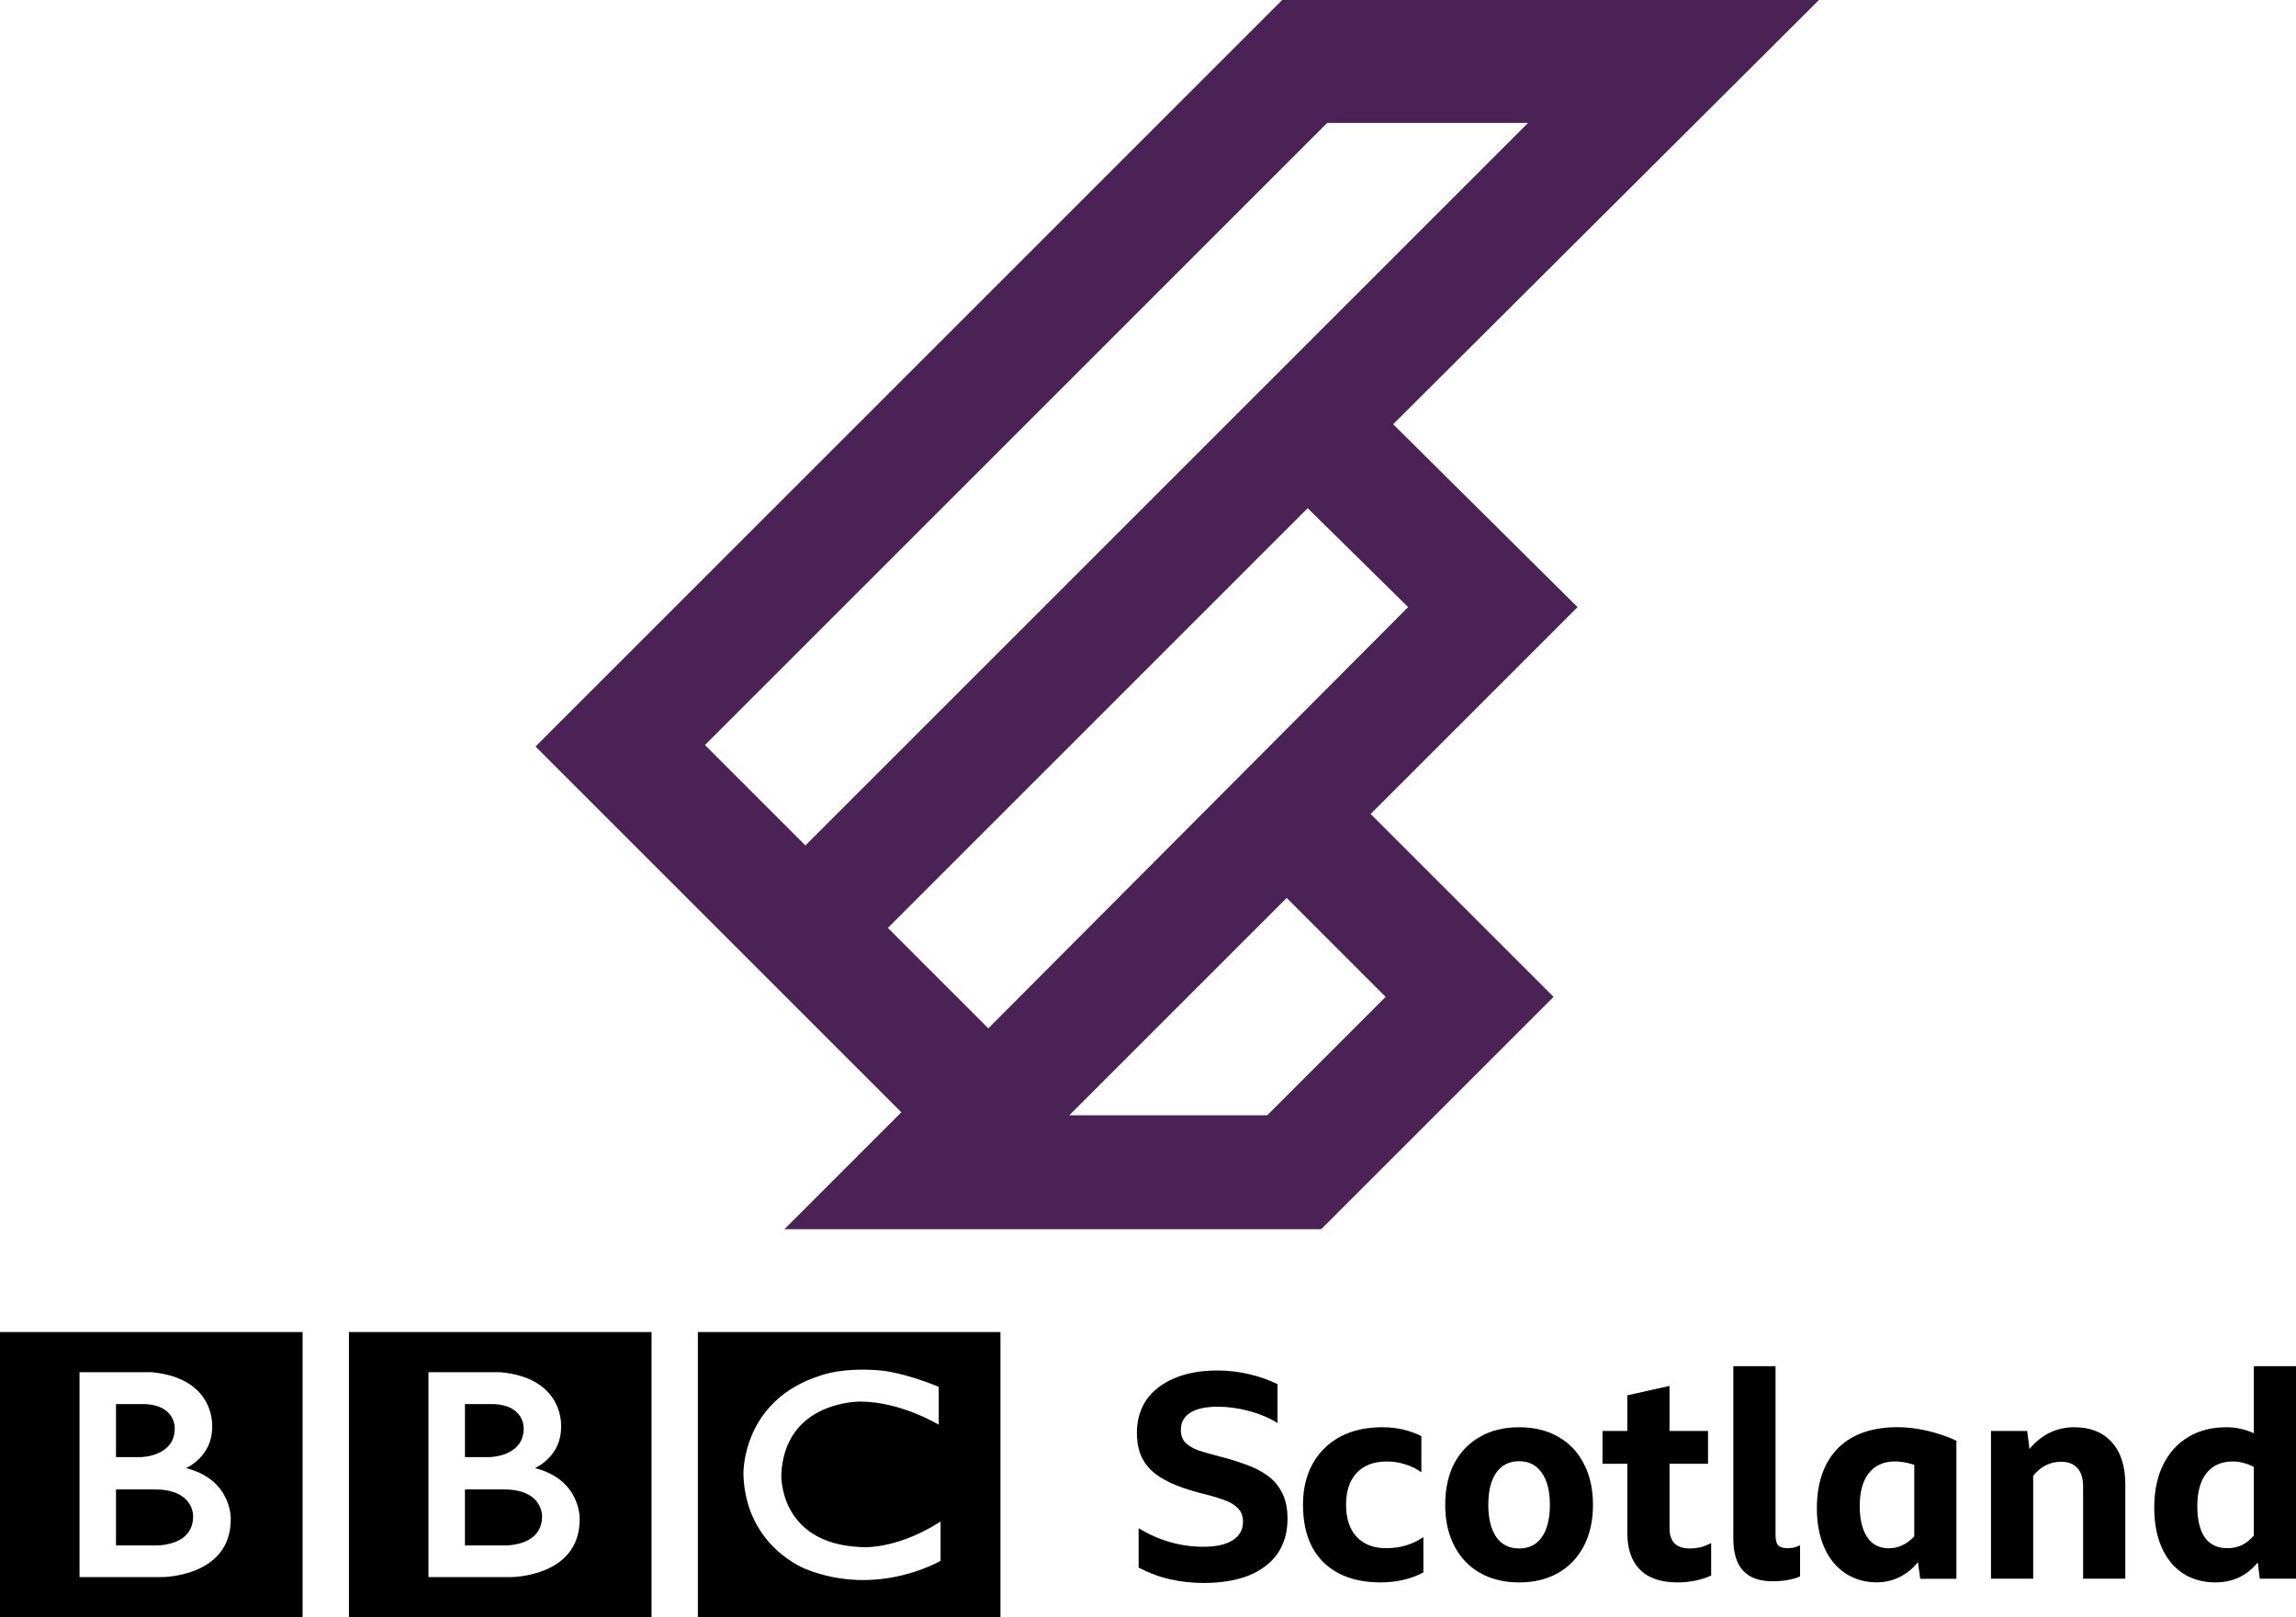 <?xml version="1.0" encoding="utf-8"?>
<!-- Generator: Adobe Illustrator 23.0.2, SVG Export Plug-In . SVG Version: 6.00 Build 0)  -->
<svg version="1.1"
	 id="svg3952" inkscape:version="0.48.2 r9819" sodipodi:docname="New document 5" xmlns:cc="http://creativecommons.org/ns#" xmlns:dc="http://purl.org/dc/elements/1.1/" xmlns:inkscape="http://www.inkscape.org/namespaces/inkscape" xmlns:rdf="http://www.w3.org/1999/02/22-rdf-syntax-ns#" xmlns:sodipodi="http://sodipodi.sourceforge.net/DTD/sodipodi-0.dtd" xmlns:svg="http://www.w3.org/2000/svg"
	 xmlns="http://www.w3.org/2000/svg" xmlns:xlink="http://www.w3.org/1999/xlink" x="0px" y="0px"
	 viewBox="0 0 1093.889 770.596" style="enable-background:new 0 0 1093.889 770.596;" xml:space="preserve">
<style type="text/css">
	.st0{fill:#4A2256;}
	.st1{fill-rule:evenodd;clip-rule:evenodd;}
</style>
<sodipodi:namedview  bordercolor="#666666" borderopacity="1.0" fit-margin-bottom="0.5" fit-margin-left="0.5" fit-margin-right="0.5" fit-margin-top="0.5" id="base" inkscape:current-layer="layer1" inkscape:cx="1147.6506" inkscape:cy="107.67087" inkscape:document-units="px" inkscape:pageopacity="0.0" inkscape:pageshadow="2" inkscape:window-height="1038" inkscape:window-maximized="0" inkscape:window-width="1216" inkscape:window-x="697" inkscape:window-y="-21" inkscape:zoom="0.26559886" pagecolor="#ffffff" showgrid="false">
	<inkscape:grid  empspacing="5" enabled="true" id="grid3971" snapvisiblegridlinesonly="true" type="xygrid" visible="true">
		</inkscape:grid>
</sodipodi:namedview>
<path id="path4032" inkscape:connector-curvature="0" class="st0" d="M610.877,0L255.141,355.736l174.296,174.296
	l-55.718,55.718h255.73l110.721-110.721l-87.148-87.148l98.577-98.577l-87.862-87.148L866.606,0
	H610.877V0z M632.307,58.575h95.72L383.72,402.881l-47.86-47.86L632.307,58.575L632.307,58.575z
	 M623.02,242.157l47.86,47.146L470.868,490.03l-47.86-47.86l200.012-200.012L623.02,242.157z
	 M613.02,427.883l47.146,47.146l-56.432,56.432h-94.291l103.578-103.578H613.02z"/>
<path id="path446" inkscape:connector-curvature="0" d="M258.257,722.542c0,14.763-18.371,13.888-18.371,13.888
	h-18.37v-26.675h18.37C258.792,709.635,258.257,722.542,258.257,722.542 M221.517,669.073h13.998
	c14.536,0.767,13.987,11.589,13.987,11.589c0,13.449-16.073,13.669-16.073,13.669h-11.912V669.073z
	 M254.859,699.577c0,0,12.574-5.359,12.462-19.57c0,0,1.912-23.29-28.947-26.132h-34.242v97.642h39.249
	c0,0,32.794,0.093,32.794-27.55c-0,0,0.775-18.814-21.318-24.389 M166.243,634.744h144.164v135.851
	H166.243V634.744z M92.013,722.543c0,14.763-18.371,13.888-18.371,13.888H55.271v-26.675h18.372
	C92.549,709.636,92.013,722.543,92.013,722.543 M55.271,669.074h14.001
	c14.536,0.767,13.986,11.589,13.986,11.589c0,13.449-16.072,13.669-16.072,13.669H55.271V669.074z
	 M88.616,699.578c0,0,12.576-5.359,12.463-19.57c0,0,1.911-23.29-28.948-26.132H37.888v97.642h39.252
	c0,0,32.794,0.093,32.794-27.55c0,0,0.773-18.814-21.318-24.389 M0,634.745h144.164v135.851H0
	L0,634.745z M447.241,660.877v18.039c0,0-17.608-10.821-37.066-11.038c0,0-36.302-0.713-37.939,34.797
	c0,0-1.311,32.656,37.501,34.517c0,0,16.285,1.961,38.377-12.126v18.682c0,0-29.635,17.606-63.965,4.045
	c0,0-28.859-10.538-29.958-45.119c0,0-1.2-35.567,37.288-47.374c0,0,10.278-3.934,28.748-2.185
	c0.001-0.002,11.04,1.09,27.013,7.761 M332.486,770.596h144.164V634.745H332.486V770.596z"/>
<g>
	<path id="path501" inkscape:connector-curvature="0" d="M573.319,754.321c-5.345,0-10.646-0.589-15.901-1.767
		c-5.164-1.178-10.147-3.035-14.949-5.572v-18.755c9.694,5.889,19.978,8.834,30.85,8.834
		c6.161,0,10.827-1.042,13.998-3.126c3.262-2.084,4.893-4.983,4.893-8.698
		c0-2.808-0.815-4.983-2.446-6.524c-1.54-1.631-3.624-2.899-6.251-3.805
		c-2.627-0.997-5.572-1.902-8.834-2.718c-5.346-1.269-10.057-2.718-14.134-4.349
		c-4.077-1.63-7.52-3.533-10.329-5.708c-2.809-2.265-4.938-4.938-6.387-8.018
		c-1.45-3.171-2.174-6.931-2.174-11.28c0-6.161,1.54-11.461,4.621-15.901
		c3.171-4.44,7.611-7.837,13.318-10.193c5.708-2.446,12.503-3.669,20.385-3.669
		c5.164,0,10.238,0.589,15.221,1.767c4.983,1.178,9.468,2.764,13.454,4.757v18.483
		c-3.986-2.446-8.516-4.349-13.59-5.708c-4.983-1.359-10.011-2.039-15.085-2.038
		c-5.527-0-9.83,0.951-12.911,2.854c-2.99,1.903-4.485,4.621-4.485,8.154
		c0,2.537,0.725,4.575,2.174,6.116c1.45,1.45,3.488,2.673,6.116,3.669
		c2.718,0.906,5.889,1.812,9.513,2.718c4.621,1.178,8.924,2.492,12.911,3.941
		c3.987,1.359,7.475,3.126,10.464,5.3c3.081,2.175,5.436,4.938,7.067,8.29
		c1.721,3.352,2.582,7.474,2.582,12.367c0,6.433-1.586,11.959-4.757,16.58
		c-3.171,4.53-7.746,8.018-13.726,10.464c-5.98,2.356-13.182,3.534-21.608,3.534L573.319,754.321z"/>
	<path id="path503" inkscape:connector-curvature="0" d="M657.753,754.049c-7.792,0-14.451-1.45-19.978-4.349
		c-5.527-2.899-9.74-7.067-12.639-12.503c-2.899-5.527-4.349-12.231-4.349-20.114
		c0-5.617,0.861-10.691,2.582-15.221c1.812-4.621,4.349-8.516,7.611-11.687
		c3.262-3.261,7.203-5.753,11.823-7.474c4.711-1.722,9.921-2.582,15.629-2.582
		c3.624,0,6.976,0.362,10.057,1.087c3.08,0.725,5.98,1.767,8.698,3.126v17.259
		c-2.356-1.722-4.938-2.99-7.746-3.805c-2.809-0.906-5.708-1.359-8.698-1.359
		c-6.161,0-10.963,1.812-14.406,5.436c-3.352,3.624-5.028,8.698-5.028,15.221
		c0,6.524,1.676,11.597,5.028,15.221c3.352,3.624,8.018,5.436,13.998,5.436
		c3.262,0,6.342-0.407,9.241-1.223s5.753-2.175,8.562-4.077v16.852
		c-2.809,1.54-5.98,2.718-9.513,3.534c-3.443,0.815-7.067,1.223-10.872,1.223V754.049z"/>
	<path id="path505" inkscape:connector-curvature="0" d="M723.75,680.118c7.248,0,13.5,1.54,18.755,4.621
		c5.255,2.99,9.287,7.248,12.095,12.775c2.899,5.527,4.349,12.05,4.349,19.57
		c0,5.617-0.815,10.691-2.446,15.221c-1.631,4.53-3.987,8.426-7.067,11.687s-6.795,5.753-11.144,7.474
		c-4.349,1.722-9.196,2.582-14.542,2.582s-10.193-0.861-14.542-2.582
		c-4.349-1.721-8.064-4.213-11.144-7.474s-5.436-7.158-7.067-11.687
		c-1.631-4.53-2.446-9.604-2.446-15.221c0-7.52,1.404-14.043,4.213-19.57
		c2.899-5.526,6.976-9.785,12.231-12.775C710.251,681.659,716.502,680.119,723.75,680.118z
		 M723.75,737.877c4.711,0,8.335-1.812,10.872-5.436c2.537-3.714,3.805-8.834,3.805-15.357
		c0-6.614-1.314-11.733-3.941-15.357c-2.537-3.624-6.116-5.436-10.736-5.436
		s-8.245,1.812-10.872,5.436c-2.537,3.624-3.805,8.743-3.805,15.357
		c0,6.524,1.268,11.643,3.805,15.357C715.415,736.065,719.039,737.877,723.75,737.877z"/>
	<path id="path507" inkscape:connector-curvature="0" d="M815.255,750.788c-4.893,2.175-10.238,3.262-16.037,3.262
		c-7.792,0-13.726-1.994-17.803-5.98c-4.077-4.077-6.116-9.966-6.116-17.667v-32.889h-11.824v-15.629
		h11.824v-16.988l20.114-4.485v21.472h18.347v15.629h-18.347v30.714c0,6.433,3.216,9.649,9.649,9.649
		c1.631,0,3.307-0.181,5.028-0.544c1.722-0.453,3.443-1.133,5.164-2.038L815.255,750.788z"/>
	<path id="path509" inkscape:connector-curvature="0" d="M844.43,753.506c-12.412,0-18.619-6.749-18.619-20.249
		V651.035h20.114v80.454c0,2.265,0.408,3.896,1.223,4.892c0.906,0.906,2.401,1.359,4.485,1.359
		c0.997,0,1.993-0.091,2.99-0.272c0.997-0.272,1.993-0.634,2.99-1.087v14.813
		c-3.533,1.54-7.928,2.311-13.183,2.311V753.506z"/>
	<path id="path511" inkscape:connector-curvature="0" d="M981.994,696.562c-5.255,0-9.694,2.22-13.318,6.659
		v49.061h-20.114v-70.397h17.26l1.087,8.562c5.798-6.886,12.911-10.329,21.337-10.329
		c7.701,0,13.681,2.401,17.939,7.203c4.258,4.711,6.388,11.461,6.387,20.249v44.712h-20.114v-43.897
		c0-3.896-0.906-6.84-2.718-8.834c-1.812-1.993-4.394-2.99-7.746-2.99L981.994,696.562z"/>
	<path id="path513" inkscape:connector-curvature="0" d="M1076.629,752.283l-0.951-7.747
		c-2.718,3.262-5.753,5.662-9.105,7.203s-7.022,2.311-11.008,2.311c-5.98,0-11.189-1.45-15.629-4.349
		c-4.349-2.899-7.701-7.022-10.057-12.367c-2.356-5.345-3.533-11.642-3.533-18.891
		c0-7.883,1.404-14.678,4.213-20.385c2.809-5.708,6.75-10.102,11.824-13.183
		c5.164-3.171,11.28-4.757,18.347-4.757c4.621,0,8.97,0.951,13.047,2.854v-31.937h20.114V752.282
		L1076.629,752.283z M1046.866,717.628c-0,6.523,1.178,11.506,3.534,14.949
		c2.446,3.443,6.025,5.164,10.736,5.164c2.446,0,4.711-0.453,6.795-1.359
		c2.084-0.997,4.032-2.537,5.844-4.621v-32.753c-1.721-0.906-3.398-1.54-5.028-1.903
		c-1.54-0.453-3.216-0.679-5.028-0.679c-5.345,0-9.513,1.858-12.503,5.572
		C1048.316,705.714,1046.866,710.923,1046.866,717.628z"/>
	<path id="path481" inkscape:connector-curvature="0" class="st1" d="M903.983,680.087
		c-26.781,0-38.367,16.409-38.367,38.569c0,22.842,12.257,35.37,28.607,35.37
		c12.871,0,19.536-9.679,19.536-9.679l1.113,7.975h17.223v-65.784c0,0-12.908-6.452-28.112-6.452V680.087z
		 M902.146,696.418c2.924-0.08,6.224,0.427,9.877,1.592v34.07c-1.693,1.831-5.693,5.717-12.203,5.717
		c-9.684,0-13.789-8.534-13.789-20.354c0-12.802,5.67-20.719,16.115-21.026V696.418z"/>
</g>
</svg>
